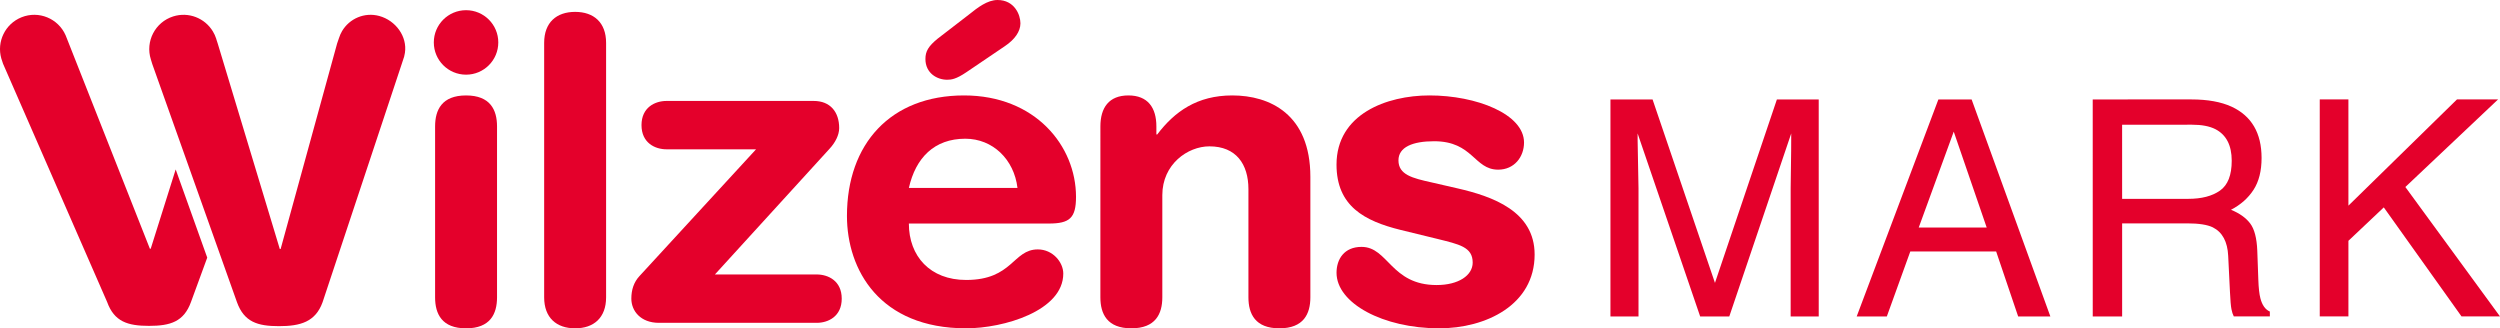 <?xml version="1.0" encoding="iso-8859-1"?>
<!-- Generator: Adobe Illustrator 28.3.0, SVG Export Plug-In . SVG Version: 6.00 Build 0)  -->
<svg version="1.1" id="Lager_1" xmlns="http://www.w3.org/2000/svg" xmlns:xlink="http://www.w3.org/1999/xlink" x="0px" y="0px"
	 viewBox="0 0 246.463 32.369" style="enable-background:new 0 0 246.463 32.369;" xml:space="preserve">
<g>
	<g>
		<g>
			<path style="fill:#E4002B;" d="M45.947,1.005c1.757,0,3.177,1.422,3.177,3.177c0,1.757-1.42,3.179-3.177,3.179
				s-3.179-1.422-3.179-3.179C42.768,2.427,44.19,1.005,45.947,1.005 M42.894,12.462c0-1.63,0.669-3.053,3.053-3.053
				S49,10.832,49,12.462l0,16.854c0,1.63-0.669,3.053-3.053,3.053c-2.384,0-3.053-1.423-3.053-3.053L42.894,12.462z"/>
		</g>
		<g>
			<path style="fill:#E4002B;" d="M53.646,4.224c0-2.008,1.213-3.053,3.053-3.053c1.84,0,3.053,1.045,3.053,3.053l0,25.092
				c0,2.007-1.213,3.052-3.053,3.052c-1.84,0-3.053-1.045-3.053-3.052L53.646,4.224z"/>
		</g>
		<g>
			<path style="fill:#E4002B;" d="M74.535,14.72l-8.824,0c-1.129,0-2.468-0.627-2.468-2.384c0-1.756,1.339-2.384,2.468-2.384
				l14.512,0c1.63,0,2.508,1.089,2.508,2.676c0,0.671-0.375,1.422-0.961,2.05L70.479,27.058l10.037,0
				c1.129,0,2.466,0.627,2.466,2.384c0,1.756-1.337,2.384-2.466,2.384l-15.556,0c-1.8,0-2.719-1.172-2.719-2.384
				c0-0.879,0.251-1.631,0.795-2.217L74.535,14.72z"/>
		</g>
		<g>
			<path style="fill:#E4002B;" d="M89.601,22.038c0,3.221,2.091,5.562,5.647,5.562c4.599,0,4.599-3.012,7.067-3.012
				c1.464,0,2.509,1.255,2.509,2.384c0,3.681-5.896,5.395-9.576,5.395c-8.531,0-11.751-5.771-11.751-11.082
				c0-7.11,4.306-11.877,11.541-11.877c7.025,0,11.04,4.977,11.041,9.994c0,2.091-0.627,2.635-2.676,2.635L89.601,22.038z
				 M100.308,18.525c-0.334-2.802-2.427-4.85-5.144-4.85c-3.053,0-4.893,1.88-5.562,4.85L100.308,18.525z M95.54,1.422
				C96.376,0.752,97.338,0,98.342,0c1.673,0,2.258,1.464,2.258,2.299c0,0.795-0.544,1.589-1.547,2.259l-3.764,2.549
				c-1.045,0.711-1.506,0.754-1.924,0.754c-0.962,0-2.132-0.627-2.132-2.048c0-0.754,0.293-1.255,1.213-2.008L95.54,1.422z"/>
		</g>
		<g>
			<path style="fill:#E4002B;" d="M108.483,12.461c0-1.838,0.836-3.053,2.759-3.053c1.924,0,2.76,1.215,2.76,3.053l0,0.795l0.084,0
				c1.714-2.258,3.931-3.848,7.402-3.848c3.68,0,7.695,1.841,7.695,8.03l0,11.877c0,1.63-0.669,3.053-3.053,3.053
				c-2.384,0-3.053-1.423-3.053-3.053l0-10.664c0-2.468-1.212-4.223-3.847-4.223c-2.134,0-4.642,1.756-4.642,4.809l0,10.078
				c0,1.63-0.671,3.053-3.053,3.053c-2.384,0-3.053-1.423-3.053-3.053L108.483,12.461z"/>
		</g>
		<g>
			<path style="fill:#E4002B;" d="M140.921,9.408c4.642,0,9.326,1.84,9.326,4.642c0,1.422-0.962,2.676-2.551,2.676
				c-2.384,0-2.468-2.802-6.315-2.802c-2.134,0-3.514,0.587-3.514,1.883c0,1.422,1.38,1.756,3.261,2.174l2.552,0.587
				c3.471,0.794,7.611,2.258,7.611,6.523c0,4.976-4.809,7.277-9.409,7.277c-5.52,0-10.12-2.466-10.12-5.478
				c0-1.337,0.752-2.551,2.466-2.551c2.635,0,2.886,3.762,7.402,3.762c2.175,0,3.555-0.961,3.555-2.215
				c0-1.547-1.339-1.798-3.513-2.342l-3.597-0.878c-3.555-0.879-6.315-2.341-6.315-6.44C131.763,11.248,136.698,9.408,140.921,9.408
				"/>
		</g>
		<g>
			<path style="fill:#E4002B;" d="M17.32,16.704l-2.461,7.815h-0.083c0,0-8.152-20.644-8.221-20.823
				C6.542,3.659,6.482,3.51,6.466,3.473C5.734,1.818,3.82,1.024,2.125,1.702C0.502,2.351-0.34,4.118,0.129,5.763
				c0.003,0.012,0.008,0.025,0.012,0.039c0.047,0.157,0.098,0.316,0.16,0.484L10.56,29.769c0.703,1.943,2.026,2.357,4.135,2.357
				c2.108,0,3.431-0.414,4.134-2.357l1.601-4.371L17.32,16.704z"/>
		</g>
		<g>
			<path style="fill:#E4002B;" d="M37.39,1.575c-1.451-0.396-2.936,0.254-3.666,1.488c-0.124,0.213-0.228,0.442-0.304,0.686
				c-0.065,0.171-0.127,0.348-0.185,0.537l-5.569,20.26l-0.083,0l-6.12-20.26c-0.036-0.117-0.073-0.23-0.112-0.341
				c-0.012-0.043-0.021-0.086-0.035-0.128c-0.081-0.258-0.195-0.498-0.329-0.72c-0.788-1.31-2.395-1.96-3.914-1.478
				c-1.779,0.565-2.763,2.465-2.199,4.244c0.048,0.15,0.138,0.451,0.138,0.451l8.352,23.483c0.704,1.943,2.026,2.357,4.135,2.357
				c2.108,0,3.597-0.414,4.301-2.357l7.802-23.483c0.052-0.144,0.092-0.277,0.135-0.411c0.04-0.104,0.075-0.211,0.105-0.32
				c0.033-0.123,0.058-0.246,0.076-0.369C40.169,3.597,39.007,2.017,37.39,1.575"/>
		</g>
	</g>
	<g>
		<path style="fill:#E4002B;" d="M158.767,9.804l4.151-0.001l6.152,18.087l6.106-18.087h4.123l0.001,21.393h-2.768V18.57
			c0-0.437,0.01-1.159,0.029-2.169s0.028-2.093,0.028-3.248l-6.106,18.043h-2.872l-6.166-18.043v0.655
			c0,0.524,0.015,1.323,0.044,2.396c0.029,1.073,0.044,1.862,0.044,2.366v12.626l-2.767,0.001L158.767,9.804z"/>
		<path style="fill:#E4002B;" d="M191.096,9.803h3.276l7.763,21.393h-3.175l-2.17-6.408h-8.461l-2.315,6.408h-2.971L191.096,9.803z
			 M195.858,22.429l-3.248-9.451l-3.451,9.451H195.858z"/>
		<path style="fill:#E4002B;" d="M206.311,9.803l9.724-0.001c1.602,0,2.922,0.238,3.962,0.714c1.973,0.913,2.96,2.598,2.961,5.054
			c0,1.281-0.265,2.33-0.794,3.146s-1.27,1.471-2.221,1.966c0.835,0.34,1.464,0.786,1.886,1.34c0.422,0.553,0.657,1.451,0.706,2.693
			l0.103,2.869c0.028,0.815,0.097,1.423,0.203,1.82c0.175,0.68,0.485,1.116,0.933,1.311v0.48h-3.554
			c-0.097-0.184-0.175-0.422-0.232-0.713c-0.059-0.292-0.107-0.854-0.146-1.689l-0.175-3.568c-0.066-1.397-0.571-2.335-1.515-2.811
			c-0.537-0.262-1.382-0.393-2.532-0.393h-6.409v9.175h-2.898L206.311,9.803z M215.725,19.603c1.321,0,2.366-0.271,3.136-0.815
			c0.77-0.543,1.154-1.523,1.154-2.941c-0.001-1.524-0.539-2.563-1.615-3.116c-0.576-0.292-1.345-0.438-2.308-0.438l-6.883,0.001
			l0.001,7.311L215.725,19.603z"/>
		<path style="fill:#E4002B;" d="M228.693,9.802h2.825l0.001,10.472l10.702-10.472h4.051l-9.14,8.634l9.33,12.759h-3.792
			l-7.664-10.75l-3.487,3.294v7.456h-2.825L228.693,9.802z"/>
	</g>
</g>
</svg>
